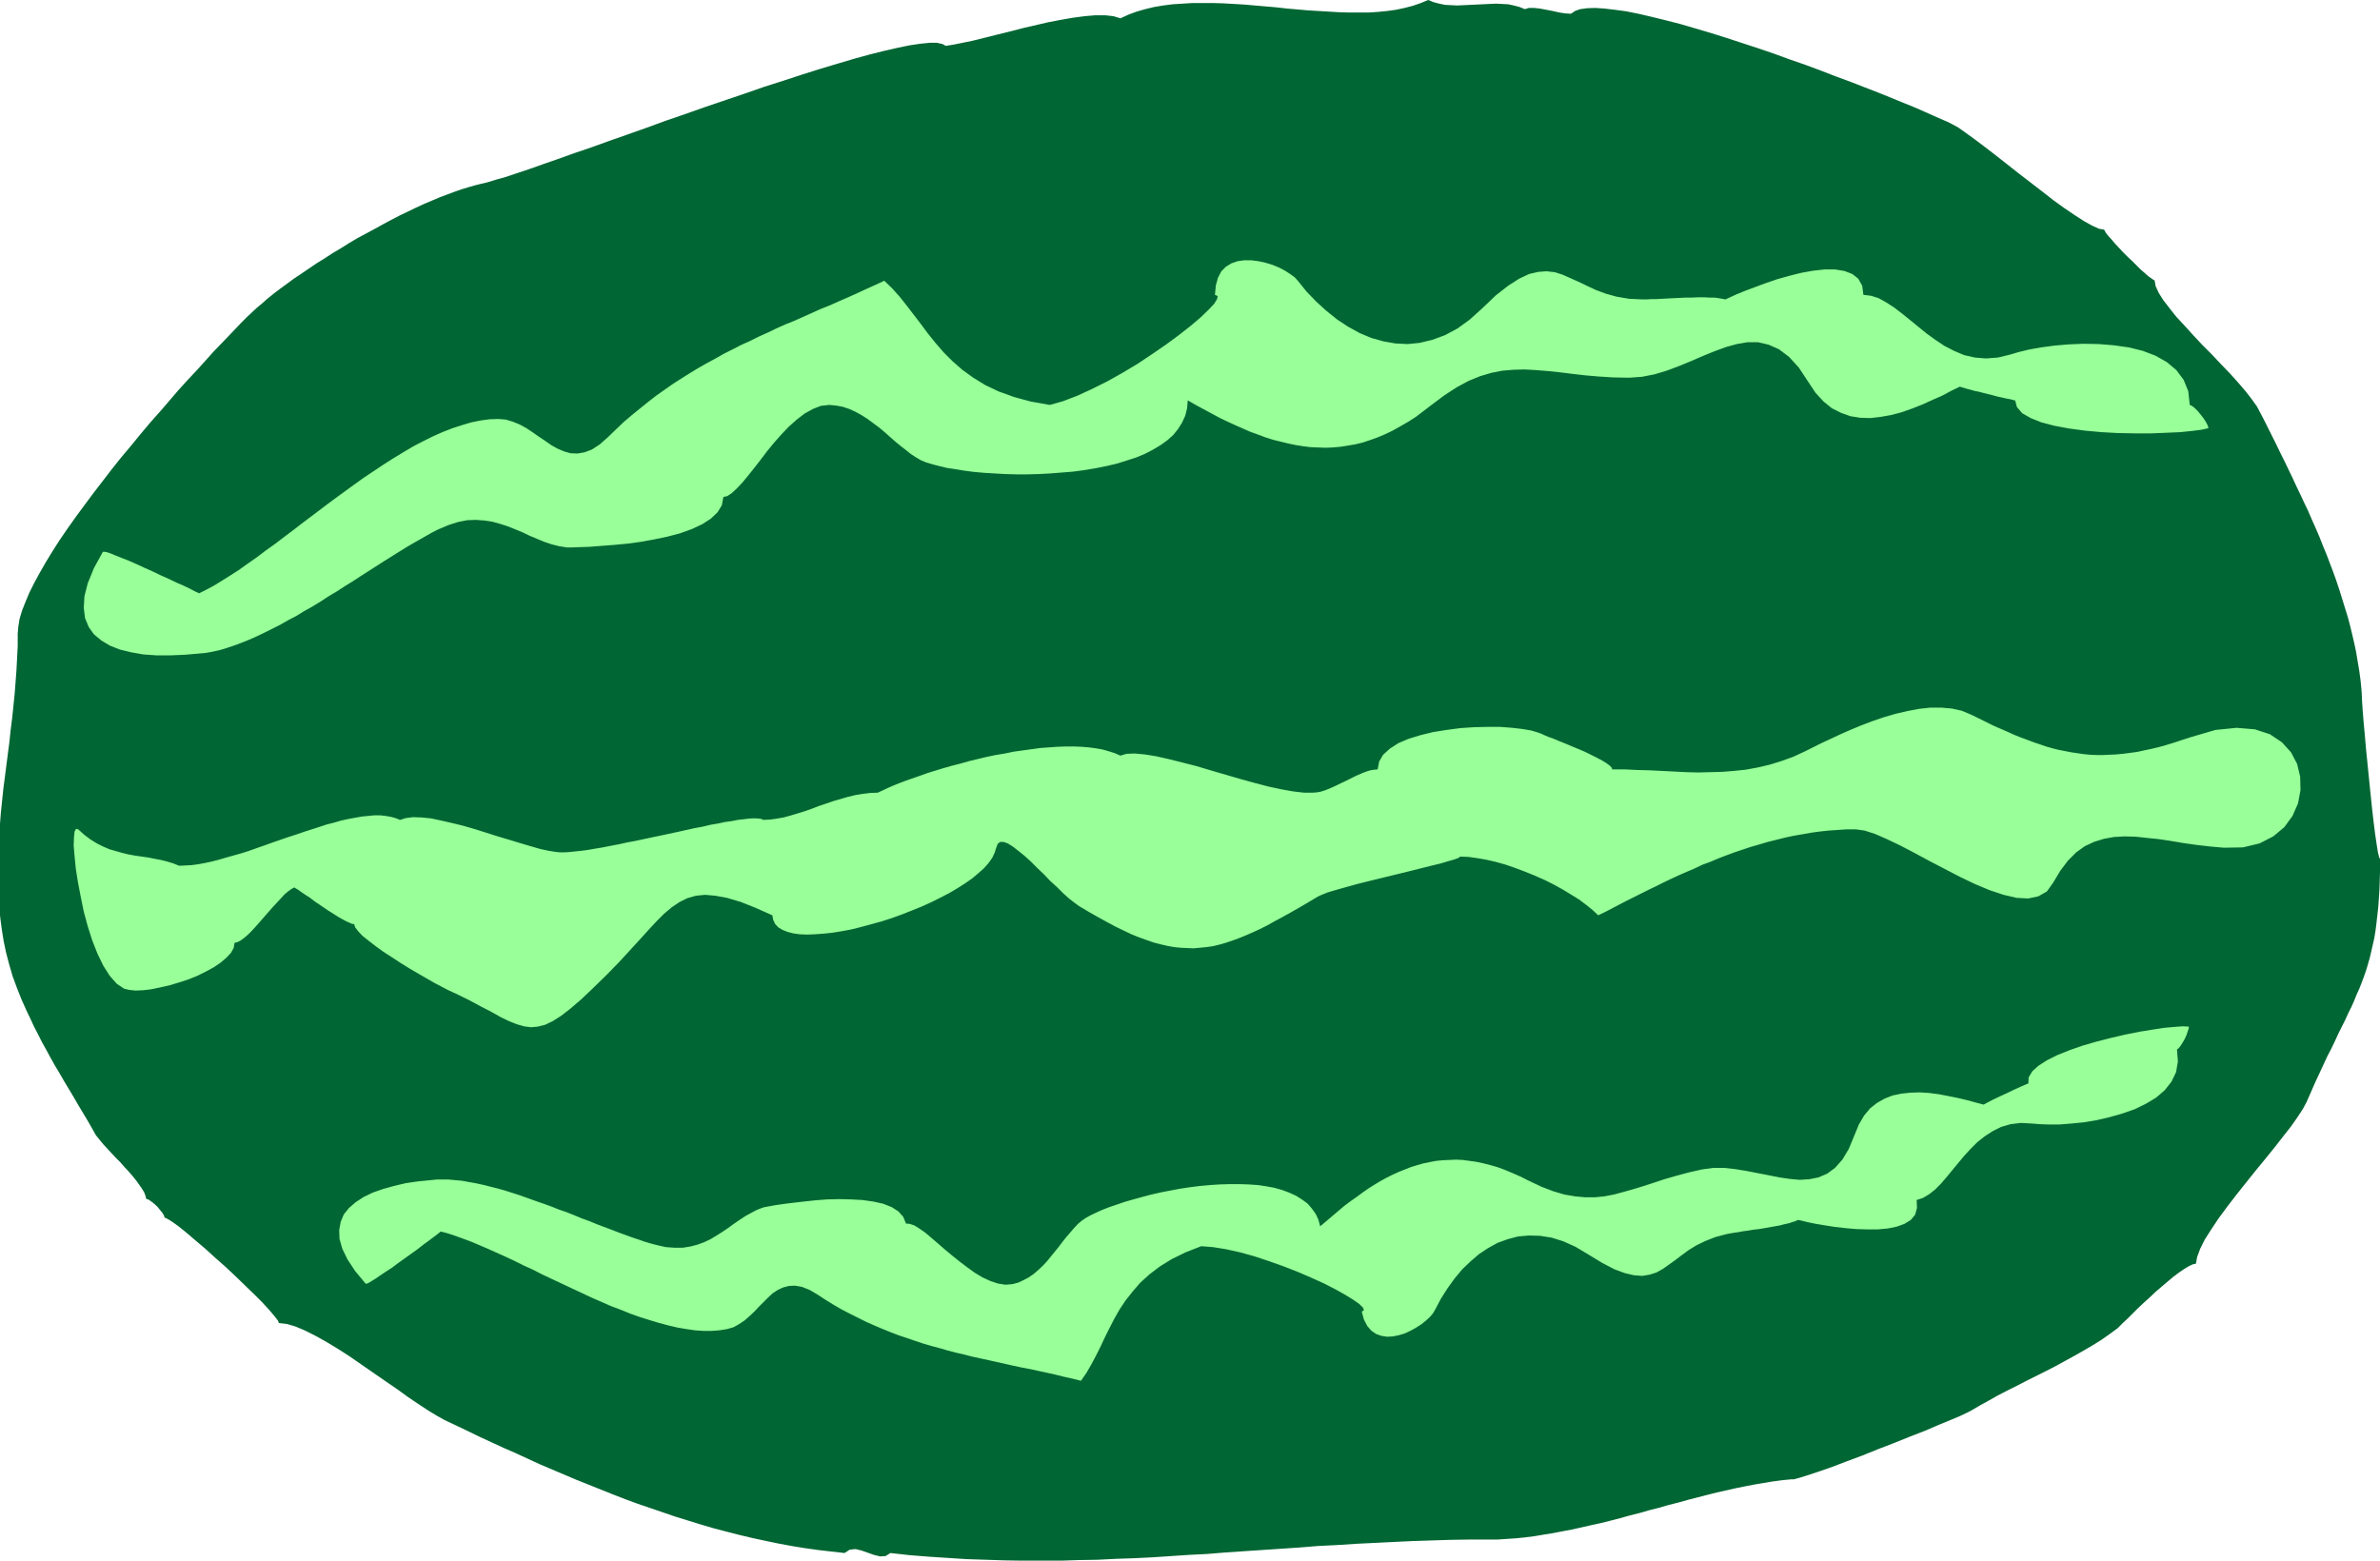 <svg xmlns="http://www.w3.org/2000/svg" width="7.781in" height="5.103in" fill-rule="evenodd" stroke-linecap="round" preserveAspectRatio="none" viewBox="0 0 7781 5103"><style>.pen1{stroke:none}</style><path d="m808 1036-18 18-20 21-22 23-24 25-26 27-26 29-28 31-30 32-30 33-30 35-31 36-32 36-32 38-31 38-32 38-31 39-30 39-30 39-29 39-28 38-27 38-26 38-23 36-22 36-20 35-18 33-16 32-13 31-11 28-8 27-4 25-2 23v40l-2 39-2 39-3 40-3 39-4 39-4 39-5 39-4 39-5 38-5 39-5 39-5 38-4 39-4 38-3 39-3 38-2 39-2 38v76l1 39 3 38 4 38 5 38 6 38 8 38 10 38 11 38 14 38 15 38 17 38 12 25 12 26 13 25 13 26 14 25 14 26 14 25 15 25 15 26 15 25 15 25 15 26 15 25 15 25 15 26 14 25 7 9 9 11 10 12 12 13 14 15 13 14 15 15 14 16 14 15 13 15 12 15 10 14 9 13 7 12 4 11 2 9 7 2 9 6 10 8 10 9 9 11 8 10 5 8 2 7 9 4 16 10 21 15 26 21 28 24 32 27 33 30 34 30 33 31 32 31 30 29 26 26 22 24 17 20 11 14 4 9 25 3 28 8 31 13 34 17 36 20 38 23 39 25 39 27 39 27 39 27 38 26 36 26 34 23 32 21 28 17 25 14 38 18 38 18 39 19 39 18 39 18 39 17 39 18 39 18 40 17 40 17 40 17 40 16 40 16 40 16 41 16 41 15 41 14 41 14 41 14 42 13 42 13 41 12 42 11 43 11 42 10 42 9 43 9 43 8 43 7 43 6 43 5 44 5 17-11 19-2 20 5 20 7 20 7 20 5 18-1 16-10 63 7 63 5 62 4 62 4 62 2 61 2 62 1h121l61-2 60-1 60-3 60-2 60-3 60-4 60-4 60-3 60-5 60-4 60-4 60-4 60-4 61-5 61-3 60-4 62-3 61-3 62-3 62-2 62-2 63-1h93l30-2 30-2 30-3 31-4 30-5 31-5 31-6 32-6 31-7 31-7 32-7 32-8 31-8 32-9 32-8 31-9 32-8 31-9 32-8 32-9 31-8 31-8 32-8 31-7 31-7 30-6 31-6 30-5 30-5 30-4 30-3h8l19-5 29-9 36-12 43-15 47-18 51-19 52-21 52-20 52-21 49-19 44-19 39-16 31-13 23-11 12-6 29-17 29-16 30-17 31-16 32-16 31-16 32-16 32-16 31-16 31-17 31-17 30-17 29-17 29-18 27-19 26-19 8-8 10-10 14-13 15-15 17-17 19-18 20-18 20-19 21-18 20-17 19-16 19-14 16-11 15-9 13-6 10-2 4-22 10-27 15-30 21-33 24-36 28-38 30-39 31-39 32-40 32-39 30-37 28-36 26-33 21-30 17-26 12-22 15-34 14-32 14-30 13-28 13-28 13-25 12-25 11-24 11-22 11-22 10-22 10-20 9-20 8-20 9-20 8-20 7-19 7-20 6-20 6-21 5-21 5-22 5-22 4-24 3-24 3-26 3-27 2-28 2-30 1-32 1-33v-35l-3-6-4-16-4-25-5-34-5-39-5-44-5-48-5-49-5-50-5-49-4-47-4-43-3-38-2-31-1-23-1-14-3-30-4-29-5-30-5-30-6-29-7-30-7-29-8-30-9-29-9-29-9-29-10-30-10-28-11-29-11-29-12-29-11-28-12-28-13-29-12-28-13-27-13-28-13-27-13-28-13-27-13-27-13-26-13-27-13-26-13-26-13-26-13-25-11-21-17-24-21-27-24-28-27-30-29-30-30-32-31-31-30-32-28-31-27-29-23-29-20-26-15-24-10-22-3-18-4-2-7-5-10-7-11-10-13-11-14-14-14-14-15-14-15-15-14-15-13-14-11-13-10-11-8-10-4-7-2-4-17-3-22-10-27-15-31-20-34-23-36-26-37-29-39-30-39-30-38-30-37-29-35-27-32-24-29-21-24-17-20-11-16-8-21-9-25-11-29-13-32-14-37-15-39-16-42-17-44-17-46-18-49-18-49-19-51-19-52-18-52-19-53-18-52-17-52-17-51-16-51-15-48-14-47-12-45-11-43-10-40-8-37-5-34-4-30-2-27 1-22 3-17 6-13 9-18-1-20-3-22-5-21-4-21-4-19-2h-17l-13 4-17-7-19-5-19-4-20-1-20-1-21 1-21 1-21 1-21 1-21 1-21 1-20-1-20-1-19-4-19-5-17-7-24 10-26 9-27 7-28 6-29 4-30 3-31 2h-64l-32-1-34-2-34-2-34-2-34-3-35-3-35-4-35-3-35-3-34-3-35-2-34-2-34-1h-67l-32 2-32 2-31 4-30 5-29 7-28 8-27 10-26 12-23-7-27-3h-32l-35 3-38 5-40 7-42 8-43 10-43 10-42 11-41 10-40 10-36 9-34 7-30 6-25 4-11-6-18-4h-24l-30 3-34 5-39 8-44 10-48 12-51 14-54 16-57 17-60 19-61 20-63 20-63 22-65 22-65 22-65 23-64 22-63 23-62 22-60 21-58 21-56 19-53 19-49 17-45 16-42 14-36 12-32 9-26 8-21 5-20 5-21 6-23 7-23 8-24 9-24 9-26 11-26 11-26 12-27 13-27 13-27 14-28 15-27 15-28 15-28 15-27 16-27 17-27 16-26 17-26 16-25 17-25 17-24 16-23 17-22 16-21 16-20 16-18 16-18 15-16 15-15 14z" class="pen1" style="fill:#063"/><path d="m2365 1625-5 27-14 23-22 21-28 18-34 16-39 14-42 11-43 9-45 8-45 6-43 4-40 3-37 3-31 1-26 1h-18l-25-4-24-6-24-8-24-10-24-10-23-11-24-10-25-10-25-8-25-7-27-4-27-2-29 1-30 6-31 10-33 14-20 10-21 12-21 12-23 13-22 13-24 15-24 15-24 15-25 16-25 16-25 16-26 17-26 16-26 17-27 16-26 17-26 16-27 15-26 16-27 14-26 15-26 13-26 13-25 12-25 11-25 10-24 9-24 8-23 7-23 5-22 4-22 2-47 4-47 2h-45l-43-3-40-7-37-9-33-13-28-17-24-20-17-24-12-29-4-33 2-38 11-43 20-49 29-53 3-1 8 1 13 4 17 7 20 8 23 9 25 11 26 12 27 12 27 13 27 12 25 12 23 10 21 10 17 9 13 6 24-12 26-14 26-16 27-17 28-18 28-20 30-21 29-22 31-22 30-23 32-24 31-24 32-24 33-25 32-24 33-24 33-24 32-23 33-22 33-22 33-21 33-20 32-19 33-17 32-16 32-14 31-12 31-10 30-9 30-6 29-4 29-1 25 2 23 7 22 9 22 12 21 14 20 14 21 14 20 14 20 11 21 9 21 6 23 1 23-4 24-9 26-17 27-24 26-25 25-24 26-22 27-22 26-21 27-21 27-19 27-19 28-18 27-17 28-17 28-16 28-15 28-16 28-14 29-15 29-13 28-14 29-13 29-14 29-13 30-12 29-13 29-13 29-13 30-12 29-13 30-13 29-13 30-14 29-13 30-14 26 25 25 28 23 29 23 30 23 30 23 31 25 31 26 30 29 29 32 28 36 26 39 24 44 21 50 18 55 15 62 11 43-12 47-18 48-22 50-25 50-28 50-30 48-32 45-31 42-31 37-29 33-28 25-24 19-20 10-16 2-10-9-4 3-31 7-25 11-21 15-15 18-11 20-7 22-3h23l23 3 23 5 23 7 22 9 19 10 17 11 15 11 10 11 29 36 32 33 33 30 35 28 35 23 38 21 38 16 39 11 40 7 40 2 40-4 41-10 41-15 41-22 40-29 40-36 45-43 41-32 36-23 32-15 30-7 27-2 27 3 25 8 25 11 27 12 27 13 30 14 32 12 36 10 41 7 45 2h12l15-1h16l18-1 19-1 20-1 20-1 21-1h20l20-1h19l18 1h16l14 2 12 2 10 2 15-7 22-10 27-11 32-12 35-13 38-13 39-11 40-10 39-7 37-4h34l31 5 26 10 19 15 13 23 4 30 25 3 25 8 25 14 25 16 26 20 26 21 27 22 27 22 29 21 30 20 31 16 33 14 35 8 37 3 39-3 41-10 27-8 33-8 39-7 44-6 47-4 49-2 50 1 49 4 49 7 45 11 42 16 37 21 31 26 24 32 15 37 5 45 7 3 9 7 10 10 10 12 10 13 8 13 5 10 2 8-22 5-31 4-39 4-45 2-50 2h-53l-55-1-55-3-54-5-52-7-48-9-42-11-35-14-28-16-17-20-6-22h-3l-6-2-9-2-11-2-13-3-14-3-15-4-16-4-16-4-15-4-15-3-14-4-12-3-9-3-8-2-4-2-29 14-30 16-32 14-33 15-33 13-34 12-34 9-34 6-34 4-33-1-32-5-31-11-30-15-27-22-26-28-24-36-31-47-32-35-33-25-34-15-34-8h-35l-35 6-36 10-38 14-37 15-39 17-39 16-40 15-40 12-41 8-42 3-52-1-48-3-46-4-43-5-40-5-39-4-38-3-36-2-36 1-36 3-36 7-37 11-37 15-39 21-40 26-43 32-26 20-25 19-25 16-26 15-25 14-25 12-24 10-25 9-24 8-25 6-24 4-25 4-24 2-24 1-25-1-24-1-24-3-25-4-24-5-24-6-25-6-25-8-24-9-25-9-25-11-25-11-26-12-25-12-26-14-26-14-26-14-26-15-2 26-6 24-10 22-13 21-16 20-19 17-22 16-25 15-27 14-29 12-31 10-32 10-34 8-35 7-36 6-37 5-37 3-38 3-37 2-38 1h-36l-37-1-35-2-34-2-33-3-31-4-30-5-27-4-25-6-23-6-20-6-17-7-17-10-17-11-16-13-18-14-17-14-17-15-18-16-18-15-19-14-19-14-19-12-20-11-20-9-21-7-22-4-22-2-27 3-26 10-27 15-25 19-26 23-24 25-24 27-23 28-22 29-21 27-20 25-19 23-18 19-16 15-15 10-13 3zm597 2376-9-22-16-18-22-14-28-11-32-7-35-5-37-2-39-1-40 1-39 3-37 4-35 4-32 4-27 4-22 4-16 3-21 8-19 10-20 11-18 12-19 13-18 13-19 13-19 12-20 12-21 10-22 8-23 6-25 4h-26l-29-2-31-7-19-5-20-6-20-7-21-7-22-8-22-8-23-9-24-9-24-9-24-10-25-9-24-10-25-10-26-9-25-10-25-9-26-9-25-9-25-9-25-8-25-8-25-7-24-6-24-6-23-5-23-4-22-4-22-2-21-2h-40l-19 2-41 4-41 6-38 9-36 10-34 12-29 14-26 17-22 19-17 21-10 24-5 27 1 29 9 32 17 35 25 38 34 41 3 1 7-3 10-6 13-8 16-11 18-12 20-13 20-15 21-15 21-15 21-15 19-15 18-13 16-12 13-10 10-8 23 6 24 8 25 9 27 10 26 11 28 12 29 13 29 13 30 14 30 15 31 14 31 16 32 15 32 15 32 15 32 15 32 15 32 14 32 14 32 12 32 13 31 11 32 10 30 9 30 8 30 7 29 5 28 4 28 2h26l26-2 25-4 21-6 18-10 18-12 16-14 16-15 15-16 15-15 15-15 15-14 17-11 17-8 19-5 20-1 23 4 25 10 27 16 26 17 26 16 26 15 27 14 26 13 26 13 27 12 26 11 27 11 26 10 27 9 26 9 27 9 27 8 27 7 27 8 27 7 26 6 27 7 28 6 27 6 27 6 27 6 27 6 28 6 27 5 27 6 28 6 27 6 28 7 27 6 28 7 18-26 16-28 15-28 15-30 14-30 15-30 16-31 17-30 20-30 23-29 25-29 30-27 34-26 39-24 45-22 51-20 39 3 43 7 45 10 47 13 48 16 48 17 46 18 44 19 42 19 37 19 32 18 26 16 20 14 12 12 3 8-7 5 7 26 11 21 13 15 16 11 17 6 18 3 19-1 20-4 20-6 19-9 18-10 17-11 15-12 13-12 10-12 7-12 19-36 21-33 23-32 25-30 27-26 28-24 30-20 31-17 33-12 34-9 35-3 37 1 38 6 38 12 40 18 40 24 46 28 40 21 35 13 30 7 27 2 24-4 22-7 20-11 20-14 21-15 21-16 23-17 26-16 29-14 33-13 38-10 11-2 12-2 14-2 16-3 16-2 17-3 18-2 18-3 17-3 17-3 17-3 15-4 14-3 12-4 10-3 8-4 14 3 20 5 25 5 30 5 32 5 35 4 35 3 36 1h34l33-3 29-6 25-9 21-13 14-17 6-22-1-26 21-7 20-12 19-15 19-19 18-21 19-23 19-23 20-24 21-23 22-22 24-19 26-17 28-14 31-9 34-4 37 2 24 2 30 1h35l38-3 41-4 42-7 43-10 42-12 40-14 37-18 33-20 28-24 22-28 15-31 6-35-3-39 5-4 6-7 7-11 7-12 6-13 4-12 3-9 1-7-20-1-27 2-34 3-39 6-43 7-45 9-47 11-47 12-45 13-43 15-40 16-34 17-28 18-20 18-12 20-1 20-8 3-16 7-22 10-25 12-26 12-23 11-17 9-9 5-27-7-29-8-30-7-30-6-31-6-31-4-31-2-30 1-29 3-29 6-26 10-25 14-23 18-20 24-17 29-14 34-19 46-21 35-24 27-26 19-28 12-30 6-31 2-33-3-34-5-35-7-36-7-36-7-37-6-36-4h-37l-36 5-44 10-41 11-38 11-36 12-34 11-33 10-32 9-30 8-31 6-31 3h-32l-33-3-35-6-37-11-39-15-42-20-26-13-25-11-24-10-24-9-24-7-24-6-23-5-22-3-22-3-22-1-22 1-22 1-21 2-21 4-20 4-21 6-20 6-20 8-20 8-20 9-20 10-20 11-20 12-19 12-20 14-19 14-20 14-20 15-19 16-20 17-20 17-20 17-6-22-9-19-13-18-14-16-18-13-19-12-22-10-24-9-25-7-27-5-28-4-30-2-30-1h-31l-32 1-32 2-33 3-32 4-33 5-32 6-31 6-31 7-30 8-29 8-28 8-26 9-24 8-23 9-20 9-19 9-16 9-13 9-13 11-12 13-12 14-13 15-12 15-12 16-13 16-13 16-13 16-14 15-15 14-15 13-16 11-17 9-17 8-19 5-23 2-25-4-24-8-26-12-25-15-25-18-25-19-25-20-24-20-23-20-21-18-20-17-19-13-16-10-15-5-12-1zm-437-1008-56-25-48-19-44-13-38-7-34-3-30 3-28 8-26 13-25 17-25 21-25 25-26 28-29 32-32 35-35 38-40 41-45 44-39 37-35 30-31 24-27 17-25 12-24 6-22 2-23-3-24-7-25-10-27-13-30-17-35-18-39-21-45-22-9-4-15-7-19-10-23-12-26-15-28-16-29-17-29-18-29-19-28-18-26-19-22-17-20-16-14-15-10-13-3-10-7-1-9-4-11-5-13-7-14-8-14-9-16-10-15-10-16-11-15-10-14-11-14-9-12-8-11-8-8-5-7-4-9 5-10 7-12 10-12 13-13 14-14 15-14 16-14 16-14 16-14 16-13 14-13 13-13 11-11 8-10 5-9 2-3 17-9 16-15 16-19 16-22 15-26 14-28 14-30 12-31 10-30 9-31 7-29 6-26 3-25 1-20-2-17-4-24-16-23-26-21-33-19-39-17-43-15-47-13-48-10-49-9-47-7-44-4-41-3-35 1-27 2-19 5-9 7 2 20 18 20 15 21 13 20 10 21 9 21 6 21 6 21 5 22 4 21 3 21 3 20 4 21 4 20 5 20 6 20 8 20-1 20-1 22-3 22-4 23-5 23-6 24-7 25-7 25-7 25-8 25-9 26-9 25-9 26-9 26-9 25-8 26-9 25-8 25-8 24-8 24-6 24-7 23-5 22-4 22-4 21-2 20-2h19l18 2 17 3 15 4 15 6 19-6 24-3 27 1 31 3 33 7 35 8 37 9 38 11 38 12 38 12 37 11 36 11 34 10 31 9 28 6 25 4 12 1h15l16-1 19-2 20-2 22-3 23-4 24-4 25-5 27-5 27-6 27-5 28-6 28-6 29-6 28-6 28-6 27-6 27-6 27-5 25-6 24-4 23-5 22-3 20-4 18-2 17-2 14-1h12l10 1 7 1 5 3 22-1 22-3 23-4 22-6 23-7 23-7 23-8 23-9 24-8 23-8 24-7 24-7 25-6 24-4 25-3 25-1 15-7 17-8 18-8 20-8 21-8 23-8 23-8 25-9 26-8 26-8 28-8 28-7 28-8 29-7 29-7 29-6 30-5 29-6 29-4 29-4 29-4 28-2 28-2 27-1h26l26 1 24 2 23 3 22 4 21 6 19 6 18 8 20-6 27-1 33 3 37 6 40 9 44 11 47 12 47 14 48 14 48 14 47 13 46 12 42 9 39 7 35 4h30l12-1 12-2 13-4 13-5 14-6 13-6 14-7 15-7 14-7 14-7 13-6 14-6 13-5 13-4 12-2 12-1 5-26 13-22 22-20 28-18 33-14 39-12 41-10 44-7 45-6 45-3 44-1h42l39 3 34 4 29 5 23 7 8 3 11 5 14 6 17 6 19 8 20 8 21 9 22 9 21 9 20 10 18 9 17 9 13 8 11 8 7 7 2 6h42l41 2 40 1 40 2 40 2 39 2 39 1 39-1 39-1 38-3 39-4 38-7 39-9 39-12 39-14 39-18 24-12 28-14 30-14 32-15 34-15 36-15 37-14 38-13 38-11 39-9 37-7 37-4h36l34 3 32 7 29 12 25 12 24 12 24 12 23 10 23 10 22 10 22 9 22 8 21 8 21 7 20 7 21 6 20 5 21 4 20 4 21 3 20 3 21 2 21 1h21l21-1 22-1 22-2 23-3 23-3 23-5 24-5 25-6 25-7 26-8 27-9 28-9 79-23 69-7 60 5 49 16 39 26 30 33 20 38 10 42 1 44-8 43-18 41-27 37-36 30-45 23-54 13-63 1-45-4-43-5-43-6-41-7-40-6-39-4-37-4-36-1-35 2-33 6-32 10-30 14-28 20-27 27-25 33-24 40-20 28-28 16-33 7-38-2-43-10-45-15-48-20-50-24-50-26-50-26-48-26-46-24-44-21-39-17-34-11-29-4h-30l-29 2-29 2-29 3-29 4-28 5-29 5-28 6-28 7-28 7-27 8-28 8-27 9-27 9-27 10-26 10-26 11-27 10-25 12-26 11-25 11-26 12-25 12-24 12-25 12-24 12-24 12-24 12-23 12-23 12-23 12-23 11-18-17-21-17-24-18-26-16-28-17-29-16-30-15-32-14-32-13-32-12-32-11-32-9-31-7-29-5-29-4-26-1-5 4-13 5-21 6-27 8-33 8-36 9-40 10-41 10-41 10-41 10-40 10-36 10-32 9-27 8-20 8-13 6-30 18-29 17-28 16-27 15-26 14-25 14-24 12-24 11-23 10-22 9-22 8-21 7-21 6-21 5-21 3-21 2-21 2-20-1-22-1-21-2-22-4-22-5-23-6-23-8-25-9-25-10-25-12-27-13-28-15-29-16-30-17-32-19-15-11-18-14-19-17-20-20-22-20-21-22-22-21-21-21-21-19-20-16-18-14-16-10-14-5h-11l-8 6-5 13-5 16-8 17-12 17-15 17-18 16-20 17-23 16-25 16-27 16-29 15-30 15-31 14-32 13-33 13-33 12-34 11-33 9-33 9-32 8-32 6-31 5-29 3-28 2-26 1-24-1-21-3-19-5-17-7-13-8-10-11-6-13-3-15z" class="pen1" style="fill:#9f9"/></svg>

